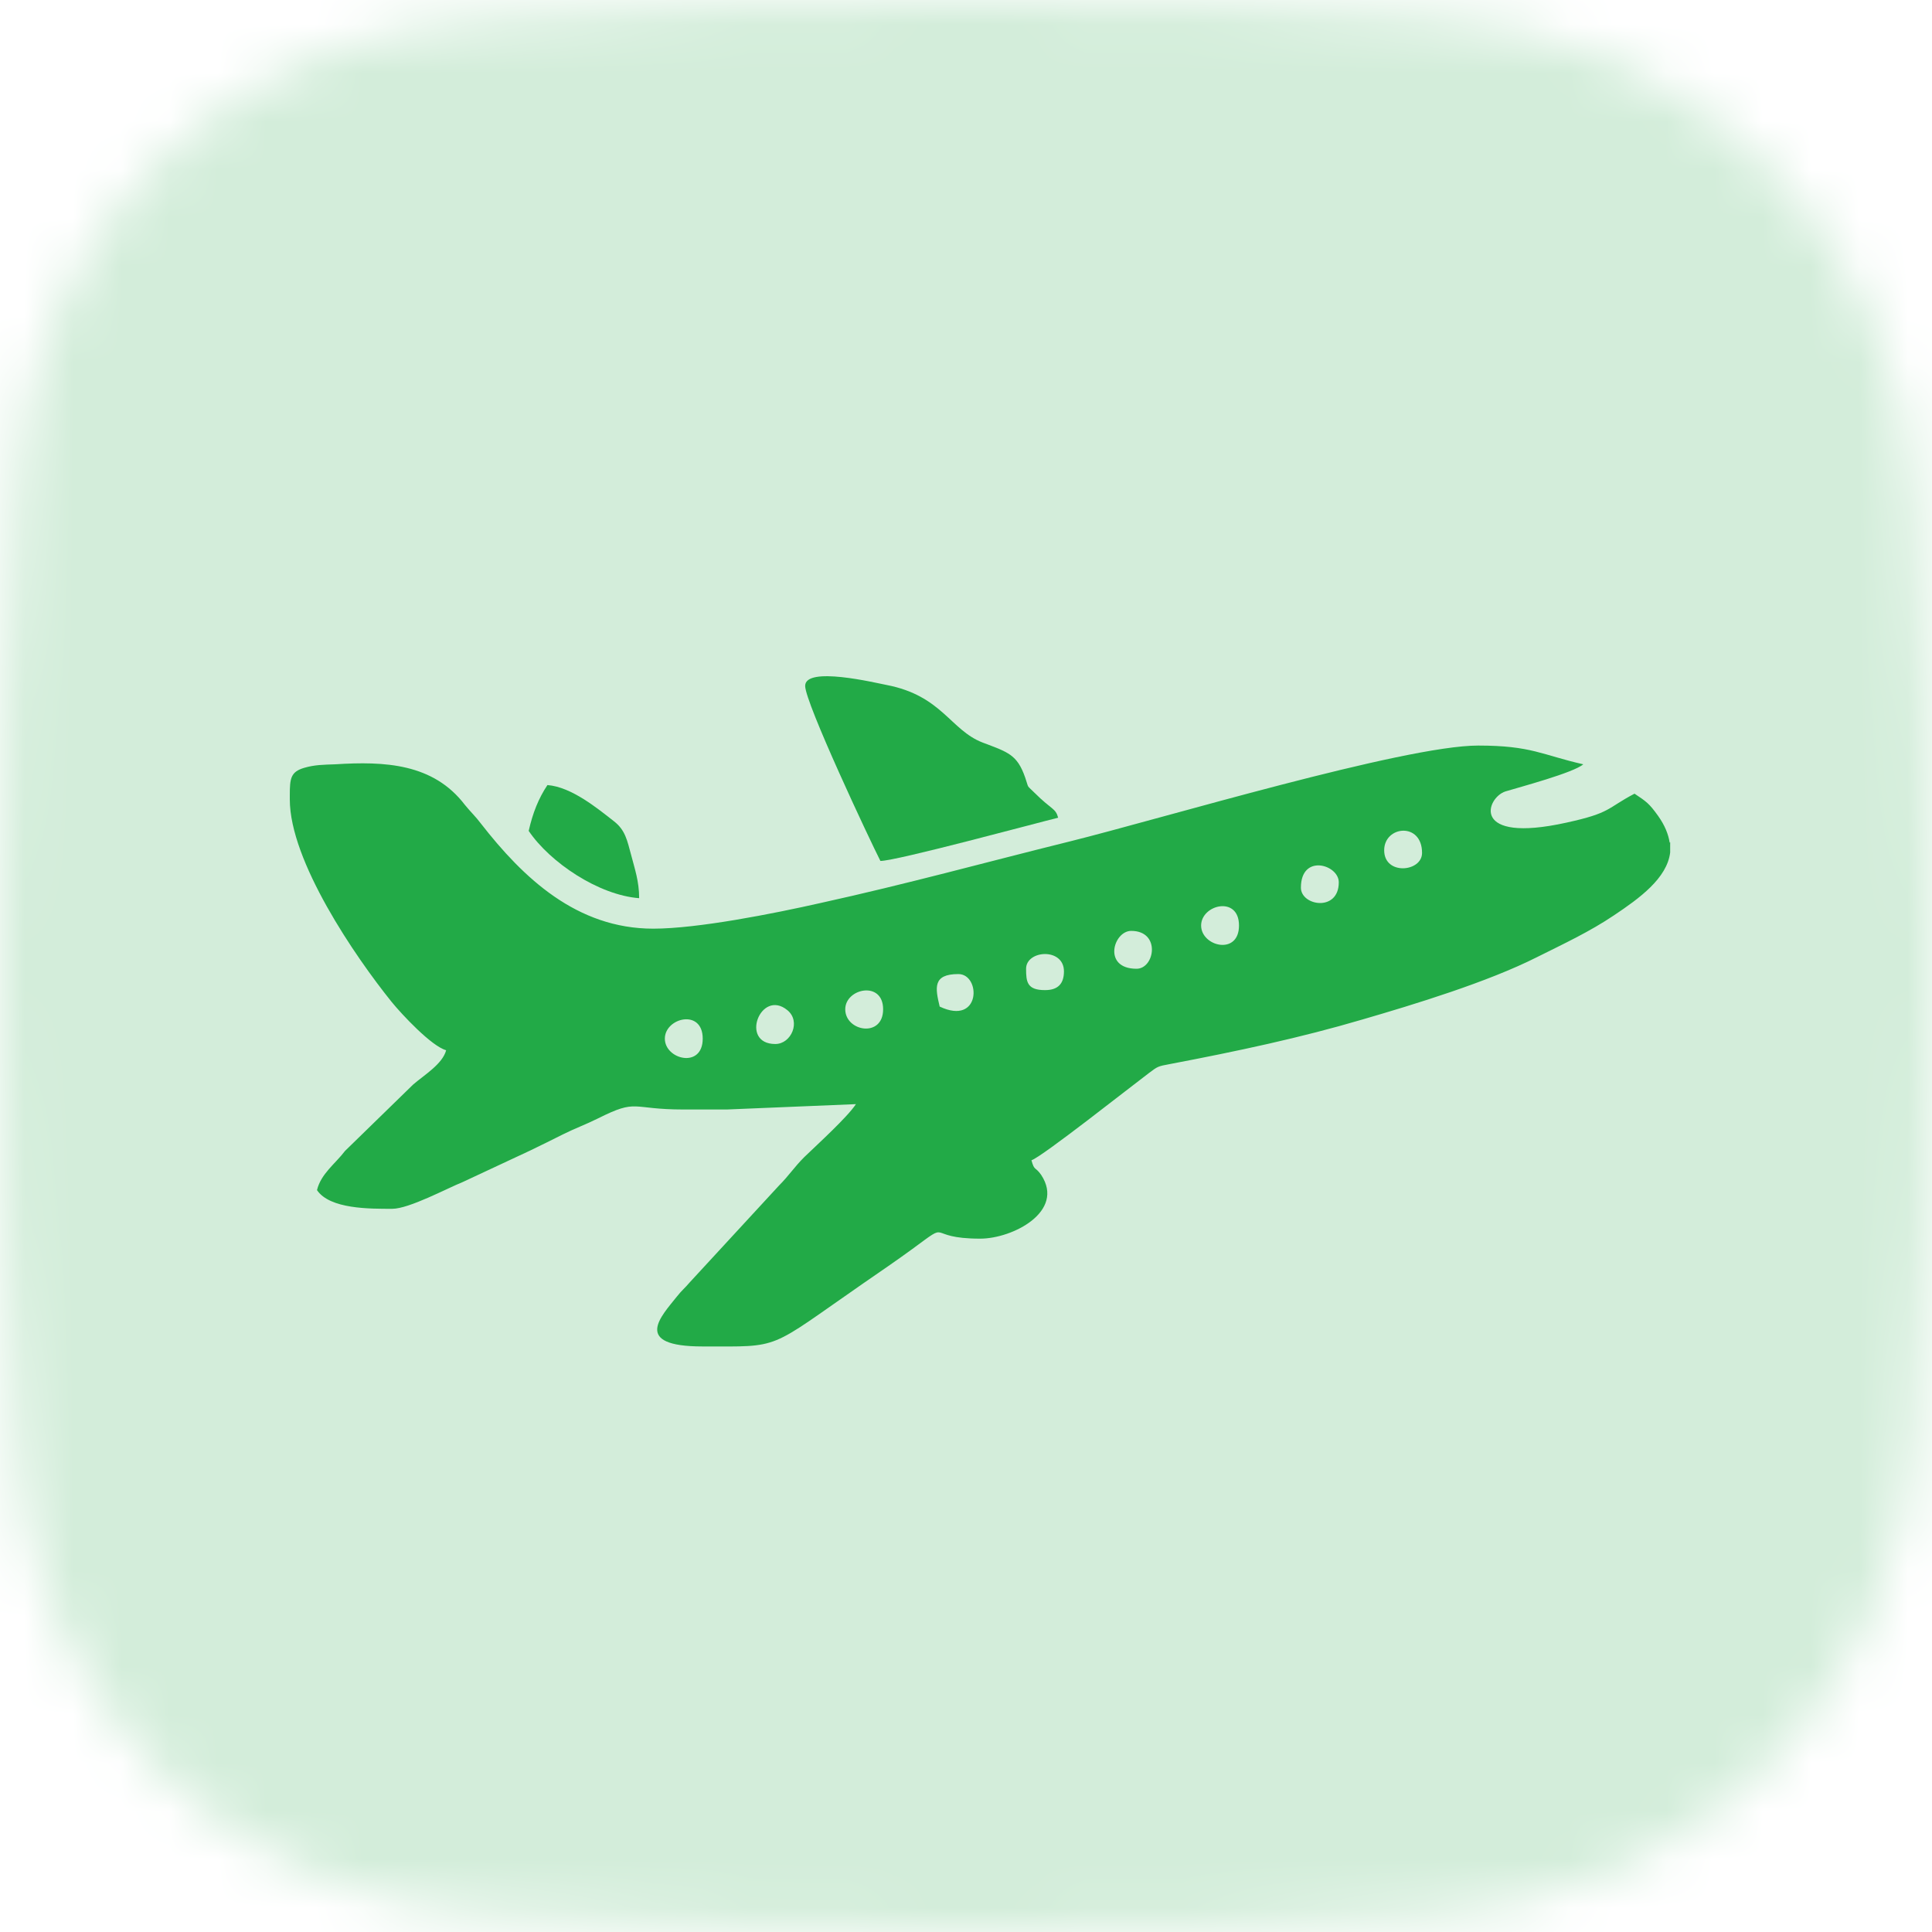 <svg width="40" height="40" viewBox="0 0 40 40" fill="none" xmlns="http://www.w3.org/2000/svg">
<mask id="mask0_2846_6543" style="mask-type:alpha" maskUnits="userSpaceOnUse" x="0" y="0" width="40" height="40">
<g clip-path="url(#clip0_2846_6543)">
<path d="M20 39.999C23.9 39.999 27.154 39.852 29.789 39.648C35.187 39.231 39.232 35.186 39.649 29.788C39.853 27.154 40 23.899 40 20C40 16.1 39.853 12.845 39.649 10.211C39.232 4.813 35.187 0.768 29.789 0.351C27.154 0.147 23.9 1.70473e-07 20 0C15.918 -1.78404e-07 12.544 0.161 9.847 0.38C4.645 0.801 0.755 4.64 0.353 9.843C0.148 12.494 1.8146e-07 15.848 0 20C-1.8147e-07 24.151 0.148 27.505 0.353 30.155C0.755 35.359 4.645 39.198 9.847 39.619C12.544 39.838 15.918 39.999 20 39.999Z" fill="black"/>
</g>
</mask>
<g mask="url(#mask0_2846_6543)">
<rect width="40" height="40" fill="#D3EDDA"/>
<path fill-rule="evenodd" clip-rule="evenodd" d="M16.67 14.201C16.67 14.551 18.007 17.391 18.228 17.825C18.56 17.825 21.484 17.032 21.908 16.93C21.853 16.727 21.779 16.773 21.419 16.414C21.244 16.239 21.308 16.34 21.226 16.1C21.059 15.621 20.875 15.575 20.34 15.372C19.676 15.114 19.501 14.403 18.358 14.182C18.118 14.136 16.67 13.786 16.67 14.201Z" fill="#22aa47"/>
<path fill-rule="evenodd" clip-rule="evenodd" d="M28.658 17.604C28.658 17.096 29.442 17.013 29.442 17.659C29.442 18.055 28.658 18.129 28.658 17.604ZM26.934 18.378C26.934 17.668 27.718 17.899 27.718 18.267C27.718 18.885 26.934 18.756 26.934 18.378ZM24.868 19.162C24.868 18.729 25.652 18.535 25.652 19.162C25.652 19.789 24.868 19.596 24.868 19.162ZM23.531 20.057C22.821 20.057 23.051 19.273 23.42 19.273C24.038 19.273 23.909 20.057 23.531 20.057ZM21.631 20.499C21.262 20.499 21.244 20.324 21.244 20.057C21.244 19.669 22.028 19.614 22.028 20.112C22.028 20.37 21.899 20.499 21.64 20.499H21.631ZM19.455 20.84C19.363 20.453 19.307 20.167 19.842 20.167C20.312 20.167 20.312 21.246 19.455 20.84ZM17.5 20.896C17.5 20.462 18.284 20.296 18.284 20.896C18.284 21.495 17.5 21.357 17.5 20.896ZM16.052 21.615C15.305 21.615 15.748 20.462 16.301 20.914C16.587 21.145 16.384 21.615 16.052 21.615ZM34.579 17.438V17.65C34.514 18.184 33.942 18.599 33.417 18.95C32.91 19.291 32.393 19.531 31.821 19.817C30.798 20.333 29.285 20.794 28.206 21.108C26.924 21.486 25.624 21.763 24.223 22.03C23.964 22.076 23.964 22.085 23.789 22.215C23.42 22.491 21.567 23.957 21.355 24.022C21.419 24.253 21.428 24.142 21.557 24.326C22.055 25.082 20.967 25.645 20.294 25.645C19.123 25.645 19.731 25.239 18.892 25.857C18.551 26.106 18.238 26.318 17.878 26.567C15.867 27.96 16.199 27.877 14.549 27.877C13.073 27.877 13.691 27.25 14.014 26.844C14.115 26.715 14.18 26.669 14.281 26.549L16.126 24.548C16.338 24.335 16.439 24.169 16.651 23.957C16.928 23.69 17.546 23.128 17.721 22.86L15.047 22.971C14.752 22.971 14.447 22.971 14.152 22.971C13.046 22.971 13.211 22.74 12.382 23.155C12.123 23.284 11.911 23.358 11.653 23.487C11.413 23.607 11.229 23.699 10.98 23.819L9.578 24.474C9.274 24.594 8.471 25.027 8.121 25.027C7.66 25.027 6.83 25.036 6.563 24.64C6.646 24.299 6.941 24.096 7.144 23.828L8.554 22.454C8.776 22.261 9.163 22.03 9.237 21.744C8.933 21.661 8.315 20.997 8.112 20.748C7.346 19.798 6 17.825 6 16.552V16.46C6 16.119 6.018 15.98 6.295 15.898C6.516 15.833 6.692 15.833 6.941 15.824C7.964 15.759 8.969 15.805 9.624 16.663C9.744 16.811 9.846 16.903 9.956 17.05C10.832 18.175 11.939 19.227 13.525 19.227C14.447 19.227 16.024 18.913 16.965 18.701C18.809 18.295 20.368 17.862 22.157 17.419C24.047 16.949 29.073 15.436 30.604 15.436C31.711 15.436 31.923 15.63 32.78 15.824C32.578 15.999 31.471 16.294 31.167 16.386C30.77 16.515 30.429 17.474 32.43 17.032C33.361 16.829 33.26 16.737 33.841 16.432C34.09 16.598 34.145 16.635 34.33 16.893C34.468 17.087 34.542 17.272 34.569 17.447L34.579 17.438ZM13.765 21.504C13.765 21.071 14.549 20.877 14.549 21.504C14.549 22.131 13.765 21.938 13.765 21.504Z" fill="#22aa47"/>
<path fill-rule="evenodd" clip-rule="evenodd" d="M10.946 17.203C11.389 17.858 12.394 18.532 13.233 18.596C13.233 18.246 13.141 17.987 13.067 17.701C12.984 17.397 12.947 17.185 12.708 17.001C12.376 16.742 11.832 16.291 11.334 16.254C11.149 16.53 11.029 16.835 10.946 17.203Z" fill="#22aa47"/>
</g>
<defs>
<clipPath id="clip0_2846_6543">
<rect width="40" height="40" fill="white"/>
</clipPath>
</defs>
</svg>
